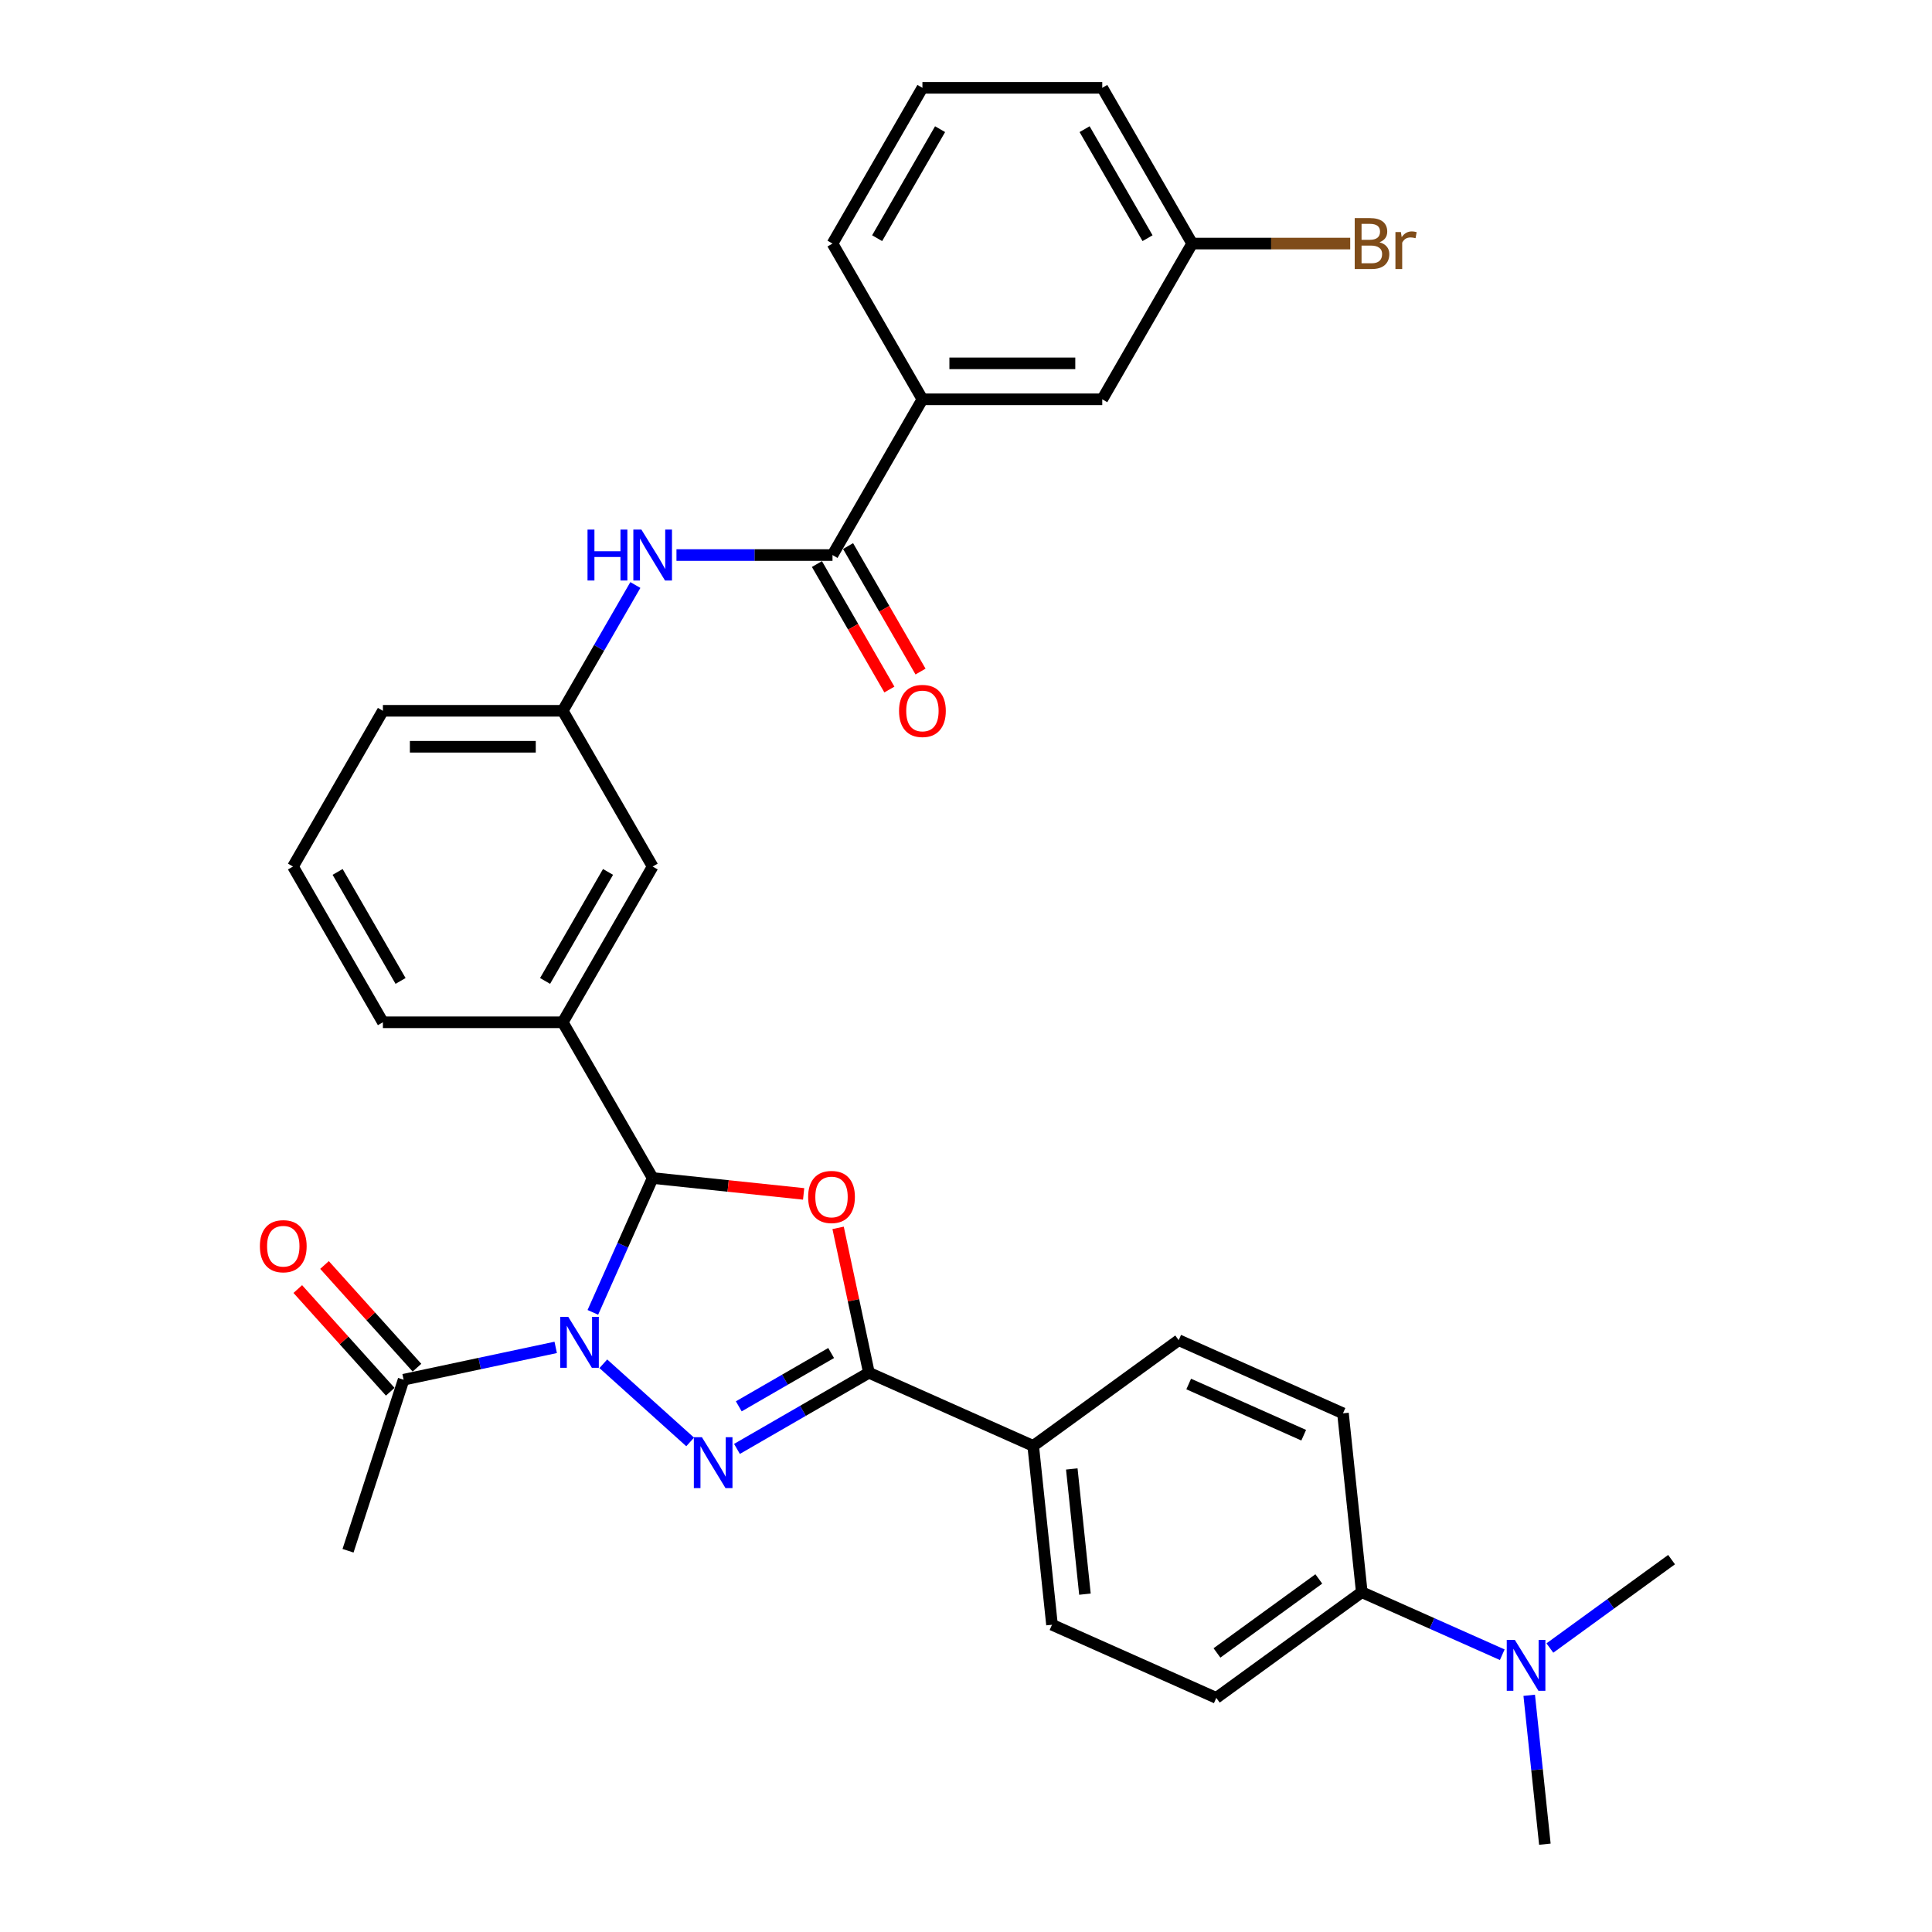 <?xml version='1.0' encoding='iso-8859-1'?>
<svg version='1.1' baseProfile='full'
              xmlns='http://www.w3.org/2000/svg'
                      xmlns:rdkit='http://www.rdkit.org/xml'
                      xmlns:xlink='http://www.w3.org/1999/xlink'
                  xml:space='preserve'
width='1000px' height='1000px' viewBox='0 0 1000 1000'>
<!-- END OF HEADER -->
<rect style='opacity:1.0;fill:#FFFFFF;stroke:none' width='1000' height='1000' x='0' y='0'> </rect>
<path class='bond-0' d='M 312.28,705.881 L 357.221,746.347' style='fill:none;fill-rule:evenodd;stroke:#0000FF;stroke-width:6px;stroke-linecap:butt;stroke-linejoin:miter;stroke-opacity:1' />
<path class='bond-1' d='M 306.86,679.277 L 322.339,644.512' style='fill:none;fill-rule:evenodd;stroke:#0000FF;stroke-width:6px;stroke-linecap:butt;stroke-linejoin:miter;stroke-opacity:1' />
<path class='bond-1' d='M 322.339,644.512 L 337.817,609.748' style='fill:none;fill-rule:evenodd;stroke:#000000;stroke-width:6px;stroke-linecap:butt;stroke-linejoin:miter;stroke-opacity:1' />
<path class='bond-5' d='M 287.632,697.404 L 248.269,705.771' style='fill:none;fill-rule:evenodd;stroke:#0000FF;stroke-width:6px;stroke-linecap:butt;stroke-linejoin:miter;stroke-opacity:1' />
<path class='bond-5' d='M 248.269,705.771 L 208.906,714.138' style='fill:none;fill-rule:evenodd;stroke:#000000;stroke-width:6px;stroke-linecap:butt;stroke-linejoin:miter;stroke-opacity:1' />
<path class='bond-3' d='M 381.455,749.955 L 415.6,730.241' style='fill:none;fill-rule:evenodd;stroke:#0000FF;stroke-width:6px;stroke-linecap:butt;stroke-linejoin:miter;stroke-opacity:1' />
<path class='bond-3' d='M 415.6,730.241 L 449.744,710.528' style='fill:none;fill-rule:evenodd;stroke:#000000;stroke-width:6px;stroke-linecap:butt;stroke-linejoin:miter;stroke-opacity:1' />
<path class='bond-3' d='M 382.39,727.918 L 406.291,714.119' style='fill:none;fill-rule:evenodd;stroke:#0000FF;stroke-width:6px;stroke-linecap:butt;stroke-linejoin:miter;stroke-opacity:1' />
<path class='bond-3' d='M 406.291,714.119 L 430.193,700.319' style='fill:none;fill-rule:evenodd;stroke:#000000;stroke-width:6px;stroke-linecap:butt;stroke-linejoin:miter;stroke-opacity:1' />
<path class='bond-2' d='M 337.817,609.748 L 376.89,613.855' style='fill:none;fill-rule:evenodd;stroke:#000000;stroke-width:6px;stroke-linecap:butt;stroke-linejoin:miter;stroke-opacity:1' />
<path class='bond-2' d='M 376.89,613.855 L 415.963,617.961' style='fill:none;fill-rule:evenodd;stroke:#FF0000;stroke-width:6px;stroke-linecap:butt;stroke-linejoin:miter;stroke-opacity:1' />
<path class='bond-6' d='M 337.817,609.748 L 291.275,529.135' style='fill:none;fill-rule:evenodd;stroke:#000000;stroke-width:6px;stroke-linecap:butt;stroke-linejoin:miter;stroke-opacity:1' />
<path class='bond-32' d='M 433.806,635.544 L 441.775,673.036' style='fill:none;fill-rule:evenodd;stroke:#FF0000;stroke-width:6px;stroke-linecap:butt;stroke-linejoin:miter;stroke-opacity:1' />
<path class='bond-32' d='M 441.775,673.036 L 449.744,710.528' style='fill:none;fill-rule:evenodd;stroke:#000000;stroke-width:6px;stroke-linecap:butt;stroke-linejoin:miter;stroke-opacity:1' />
<path class='bond-9' d='M 449.744,710.528 L 534.781,748.389' style='fill:none;fill-rule:evenodd;stroke:#000000;stroke-width:6px;stroke-linecap:butt;stroke-linejoin:miter;stroke-opacity:1' />
<path class='bond-4' d='M 430.901,287.295 L 390.521,287.295' style='fill:none;fill-rule:evenodd;stroke:#000000;stroke-width:6px;stroke-linecap:butt;stroke-linejoin:miter;stroke-opacity:1' />
<path class='bond-4' d='M 390.521,287.295 L 350.141,287.295' style='fill:none;fill-rule:evenodd;stroke:#0000FF;stroke-width:6px;stroke-linecap:butt;stroke-linejoin:miter;stroke-opacity:1' />
<path class='bond-8' d='M 430.901,287.295 L 477.443,206.681' style='fill:none;fill-rule:evenodd;stroke:#000000;stroke-width:6px;stroke-linecap:butt;stroke-linejoin:miter;stroke-opacity:1' />
<path class='bond-13' d='M 422.84,291.949 L 441.591,324.427' style='fill:none;fill-rule:evenodd;stroke:#000000;stroke-width:6px;stroke-linecap:butt;stroke-linejoin:miter;stroke-opacity:1' />
<path class='bond-13' d='M 441.591,324.427 L 460.342,356.905' style='fill:none;fill-rule:evenodd;stroke:#FF0000;stroke-width:6px;stroke-linecap:butt;stroke-linejoin:miter;stroke-opacity:1' />
<path class='bond-13' d='M 438.962,282.64 L 457.714,315.119' style='fill:none;fill-rule:evenodd;stroke:#000000;stroke-width:6px;stroke-linecap:butt;stroke-linejoin:miter;stroke-opacity:1' />
<path class='bond-13' d='M 457.714,315.119 L 476.465,347.597' style='fill:none;fill-rule:evenodd;stroke:#FF0000;stroke-width:6px;stroke-linecap:butt;stroke-linejoin:miter;stroke-opacity:1' />
<path class='bond-15' d='M 215.823,707.909 L 191.895,681.334' style='fill:none;fill-rule:evenodd;stroke:#000000;stroke-width:6px;stroke-linecap:butt;stroke-linejoin:miter;stroke-opacity:1' />
<path class='bond-15' d='M 191.895,681.334 L 167.966,654.758' style='fill:none;fill-rule:evenodd;stroke:#FF0000;stroke-width:6px;stroke-linecap:butt;stroke-linejoin:miter;stroke-opacity:1' />
<path class='bond-15' d='M 201.988,720.366 L 178.06,693.791' style='fill:none;fill-rule:evenodd;stroke:#000000;stroke-width:6px;stroke-linecap:butt;stroke-linejoin:miter;stroke-opacity:1' />
<path class='bond-15' d='M 178.06,693.791 L 154.131,667.215' style='fill:none;fill-rule:evenodd;stroke:#FF0000;stroke-width:6px;stroke-linecap:butt;stroke-linejoin:miter;stroke-opacity:1' />
<path class='bond-24' d='M 208.906,714.138 L 180.141,802.666' style='fill:none;fill-rule:evenodd;stroke:#000000;stroke-width:6px;stroke-linecap:butt;stroke-linejoin:miter;stroke-opacity:1' />
<path class='bond-10' d='M 291.275,529.135 L 337.817,448.521' style='fill:none;fill-rule:evenodd;stroke:#000000;stroke-width:6px;stroke-linecap:butt;stroke-linejoin:miter;stroke-opacity:1' />
<path class='bond-10' d='M 282.133,507.734 L 314.713,451.305' style='fill:none;fill-rule:evenodd;stroke:#000000;stroke-width:6px;stroke-linecap:butt;stroke-linejoin:miter;stroke-opacity:1' />
<path class='bond-23' d='M 291.275,529.135 L 198.19,529.135' style='fill:none;fill-rule:evenodd;stroke:#000000;stroke-width:6px;stroke-linecap:butt;stroke-linejoin:miter;stroke-opacity:1' />
<path class='bond-7' d='M 328.863,302.802 L 310.069,335.355' style='fill:none;fill-rule:evenodd;stroke:#0000FF;stroke-width:6px;stroke-linecap:butt;stroke-linejoin:miter;stroke-opacity:1' />
<path class='bond-7' d='M 310.069,335.355 L 291.275,367.908' style='fill:none;fill-rule:evenodd;stroke:#000000;stroke-width:6px;stroke-linecap:butt;stroke-linejoin:miter;stroke-opacity:1' />
<path class='bond-16' d='M 477.443,206.681 L 570.527,206.681' style='fill:none;fill-rule:evenodd;stroke:#000000;stroke-width:6px;stroke-linecap:butt;stroke-linejoin:miter;stroke-opacity:1' />
<path class='bond-16' d='M 491.406,188.064 L 556.565,188.064' style='fill:none;fill-rule:evenodd;stroke:#000000;stroke-width:6px;stroke-linecap:butt;stroke-linejoin:miter;stroke-opacity:1' />
<path class='bond-25' d='M 477.443,206.681 L 430.901,126.068' style='fill:none;fill-rule:evenodd;stroke:#000000;stroke-width:6px;stroke-linecap:butt;stroke-linejoin:miter;stroke-opacity:1' />
<path class='bond-17' d='M 534.781,748.389 L 610.088,693.675' style='fill:none;fill-rule:evenodd;stroke:#000000;stroke-width:6px;stroke-linecap:butt;stroke-linejoin:miter;stroke-opacity:1' />
<path class='bond-18' d='M 534.781,748.389 L 544.511,840.963' style='fill:none;fill-rule:evenodd;stroke:#000000;stroke-width:6px;stroke-linecap:butt;stroke-linejoin:miter;stroke-opacity:1' />
<path class='bond-18' d='M 554.755,760.329 L 561.566,825.131' style='fill:none;fill-rule:evenodd;stroke:#000000;stroke-width:6px;stroke-linecap:butt;stroke-linejoin:miter;stroke-opacity:1' />
<path class='bond-12' d='M 337.817,448.521 L 291.275,367.908' style='fill:none;fill-rule:evenodd;stroke:#000000;stroke-width:6px;stroke-linecap:butt;stroke-linejoin:miter;stroke-opacity:1' />
<path class='bond-11' d='M 704.854,824.11 L 629.548,878.824' style='fill:none;fill-rule:evenodd;stroke:#000000;stroke-width:6px;stroke-linecap:butt;stroke-linejoin:miter;stroke-opacity:1' />
<path class='bond-11' d='M 682.616,817.256 L 629.901,855.556' style='fill:none;fill-rule:evenodd;stroke:#000000;stroke-width:6px;stroke-linecap:butt;stroke-linejoin:miter;stroke-opacity:1' />
<path class='bond-14' d='M 704.854,824.11 L 741.211,840.297' style='fill:none;fill-rule:evenodd;stroke:#000000;stroke-width:6px;stroke-linecap:butt;stroke-linejoin:miter;stroke-opacity:1' />
<path class='bond-14' d='M 741.211,840.297 L 777.567,856.484' style='fill:none;fill-rule:evenodd;stroke:#0000FF;stroke-width:6px;stroke-linecap:butt;stroke-linejoin:miter;stroke-opacity:1' />
<path class='bond-34' d='M 704.854,824.11 L 695.125,731.536' style='fill:none;fill-rule:evenodd;stroke:#000000;stroke-width:6px;stroke-linecap:butt;stroke-linejoin:miter;stroke-opacity:1' />
<path class='bond-33' d='M 291.275,367.908 L 198.19,367.908' style='fill:none;fill-rule:evenodd;stroke:#000000;stroke-width:6px;stroke-linecap:butt;stroke-linejoin:miter;stroke-opacity:1' />
<path class='bond-33' d='M 277.312,386.525 L 212.153,386.525' style='fill:none;fill-rule:evenodd;stroke:#000000;stroke-width:6px;stroke-linecap:butt;stroke-linejoin:miter;stroke-opacity:1' />
<path class='bond-29' d='M 791.521,877.479 L 795.571,916.012' style='fill:none;fill-rule:evenodd;stroke:#0000FF;stroke-width:6px;stroke-linecap:butt;stroke-linejoin:miter;stroke-opacity:1' />
<path class='bond-29' d='M 795.571,916.012 L 799.621,954.545' style='fill:none;fill-rule:evenodd;stroke:#000000;stroke-width:6px;stroke-linecap:butt;stroke-linejoin:miter;stroke-opacity:1' />
<path class='bond-30' d='M 802.216,853.017 L 833.707,830.137' style='fill:none;fill-rule:evenodd;stroke:#0000FF;stroke-width:6px;stroke-linecap:butt;stroke-linejoin:miter;stroke-opacity:1' />
<path class='bond-30' d='M 833.707,830.137 L 865.198,807.258' style='fill:none;fill-rule:evenodd;stroke:#000000;stroke-width:6px;stroke-linecap:butt;stroke-linejoin:miter;stroke-opacity:1' />
<path class='bond-21' d='M 570.527,206.681 L 617.069,126.068' style='fill:none;fill-rule:evenodd;stroke:#000000;stroke-width:6px;stroke-linecap:butt;stroke-linejoin:miter;stroke-opacity:1' />
<path class='bond-20' d='M 610.088,693.675 L 695.125,731.536' style='fill:none;fill-rule:evenodd;stroke:#000000;stroke-width:6px;stroke-linecap:butt;stroke-linejoin:miter;stroke-opacity:1' />
<path class='bond-20' d='M 615.271,716.362 L 674.797,742.864' style='fill:none;fill-rule:evenodd;stroke:#000000;stroke-width:6px;stroke-linecap:butt;stroke-linejoin:miter;stroke-opacity:1' />
<path class='bond-19' d='M 544.511,840.963 L 629.548,878.824' style='fill:none;fill-rule:evenodd;stroke:#000000;stroke-width:6px;stroke-linecap:butt;stroke-linejoin:miter;stroke-opacity:1' />
<path class='bond-22' d='M 617.069,126.068 L 657.971,126.068' style='fill:none;fill-rule:evenodd;stroke:#000000;stroke-width:6px;stroke-linecap:butt;stroke-linejoin:miter;stroke-opacity:1' />
<path class='bond-22' d='M 657.971,126.068 L 698.872,126.068' style='fill:none;fill-rule:evenodd;stroke:#7F4C19;stroke-width:6px;stroke-linecap:butt;stroke-linejoin:miter;stroke-opacity:1' />
<path class='bond-35' d='M 617.069,126.068 L 570.527,45.455' style='fill:none;fill-rule:evenodd;stroke:#000000;stroke-width:6px;stroke-linecap:butt;stroke-linejoin:miter;stroke-opacity:1' />
<path class='bond-35' d='M 593.966,123.284 L 561.386,66.855' style='fill:none;fill-rule:evenodd;stroke:#000000;stroke-width:6px;stroke-linecap:butt;stroke-linejoin:miter;stroke-opacity:1' />
<path class='bond-26' d='M 198.19,529.135 L 151.648,448.521' style='fill:none;fill-rule:evenodd;stroke:#000000;stroke-width:6px;stroke-linecap:butt;stroke-linejoin:miter;stroke-opacity:1' />
<path class='bond-26' d='M 207.332,507.734 L 174.752,451.305' style='fill:none;fill-rule:evenodd;stroke:#000000;stroke-width:6px;stroke-linecap:butt;stroke-linejoin:miter;stroke-opacity:1' />
<path class='bond-27' d='M 430.901,126.068 L 477.443,45.455' style='fill:none;fill-rule:evenodd;stroke:#000000;stroke-width:6px;stroke-linecap:butt;stroke-linejoin:miter;stroke-opacity:1' />
<path class='bond-27' d='M 454.005,123.284 L 486.584,66.855' style='fill:none;fill-rule:evenodd;stroke:#000000;stroke-width:6px;stroke-linecap:butt;stroke-linejoin:miter;stroke-opacity:1' />
<path class='bond-28' d='M 151.648,448.521 L 198.19,367.908' style='fill:none;fill-rule:evenodd;stroke:#000000;stroke-width:6px;stroke-linecap:butt;stroke-linejoin:miter;stroke-opacity:1' />
<path class='bond-31' d='M 477.443,45.455 L 570.527,45.455' style='fill:none;fill-rule:evenodd;stroke:#000000;stroke-width:6px;stroke-linecap:butt;stroke-linejoin:miter;stroke-opacity:1' />
<path  class='atom-0' d='M 294.129 681.604
L 302.767 695.567
Q 303.623 696.944, 305.001 699.439
Q 306.379 701.933, 306.453 702.082
L 306.453 681.604
L 309.953 681.604
L 309.953 707.965
L 306.342 707.965
L 297.07 692.7
Q 295.991 690.912, 294.836 688.864
Q 293.719 686.817, 293.384 686.184
L 293.384 707.965
L 289.959 707.965
L 289.959 681.604
L 294.129 681.604
' fill='#0000FF'/>
<path  class='atom-1' d='M 363.304 743.889
L 371.942 757.852
Q 372.799 759.23, 374.176 761.724
Q 375.554 764.219, 375.628 764.368
L 375.628 743.889
L 379.128 743.889
L 379.128 770.251
L 375.517 770.251
L 366.245 754.985
Q 365.166 753.198, 364.011 751.15
Q 362.894 749.102, 362.559 748.469
L 362.559 770.251
L 359.134 770.251
L 359.134 743.889
L 363.304 743.889
' fill='#0000FF'/>
<path  class='atom-3' d='M 418.29 619.552
Q 418.29 613.223, 421.418 609.685
Q 424.545 606.148, 430.391 606.148
Q 436.237 606.148, 439.364 609.685
Q 442.492 613.223, 442.492 619.552
Q 442.492 625.957, 439.327 629.605
Q 436.162 633.217, 430.391 633.217
Q 424.583 633.217, 421.418 629.605
Q 418.29 625.994, 418.29 619.552
M 430.391 630.238
Q 434.412 630.238, 436.572 627.558
Q 438.769 624.84, 438.769 619.552
Q 438.769 614.377, 436.572 611.77
Q 434.412 609.127, 430.391 609.127
Q 426.37 609.127, 424.173 611.733
Q 422.013 614.34, 422.013 619.552
Q 422.013 624.877, 424.173 627.558
Q 426.37 630.238, 430.391 630.238
' fill='#FF0000'/>
<path  class='atom-8' d='M 304.102 274.114
L 307.676 274.114
L 307.676 285.321
L 321.155 285.321
L 321.155 274.114
L 324.729 274.114
L 324.729 300.475
L 321.155 300.475
L 321.155 288.3
L 307.676 288.3
L 307.676 300.475
L 304.102 300.475
L 304.102 274.114
' fill='#0000FF'/>
<path  class='atom-8' d='M 331.99 274.114
L 340.628 288.076
Q 341.484 289.454, 342.862 291.949
Q 344.24 294.443, 344.314 294.592
L 344.314 274.114
L 347.814 274.114
L 347.814 300.475
L 344.202 300.475
L 334.931 285.209
Q 333.851 283.422, 332.697 281.374
Q 331.58 279.327, 331.245 278.694
L 331.245 300.475
L 327.819 300.475
L 327.819 274.114
L 331.99 274.114
' fill='#0000FF'/>
<path  class='atom-14' d='M 465.342 367.982
Q 465.342 361.653, 468.47 358.115
Q 471.597 354.578, 477.443 354.578
Q 483.289 354.578, 486.416 358.115
Q 489.544 361.653, 489.544 367.982
Q 489.544 374.387, 486.379 378.035
Q 483.214 381.647, 477.443 381.647
Q 471.635 381.647, 468.47 378.035
Q 465.342 374.424, 465.342 367.982
M 477.443 378.668
Q 481.464 378.668, 483.624 375.988
Q 485.821 373.27, 485.821 367.982
Q 485.821 362.807, 483.624 360.201
Q 481.464 357.557, 477.443 357.557
Q 473.422 357.557, 471.225 360.163
Q 469.066 362.77, 469.066 367.982
Q 469.066 373.307, 471.225 375.988
Q 473.422 378.668, 477.443 378.668
' fill='#FF0000'/>
<path  class='atom-15' d='M 784.064 848.79
L 792.702 862.753
Q 793.559 864.131, 794.936 866.625
Q 796.314 869.12, 796.388 869.269
L 796.388 848.79
L 799.888 848.79
L 799.888 875.152
L 796.277 875.152
L 787.006 859.886
Q 785.926 858.099, 784.772 856.051
Q 783.655 854.003, 783.319 853.37
L 783.319 875.152
L 779.894 875.152
L 779.894 848.79
L 784.064 848.79
' fill='#0000FF'/>
<path  class='atom-16' d='M 134.519 645.037
Q 134.519 638.708, 137.647 635.17
Q 140.775 631.633, 146.62 631.633
Q 152.466 631.633, 155.594 635.17
Q 158.721 638.708, 158.721 645.037
Q 158.721 651.441, 155.556 655.09
Q 152.391 658.702, 146.62 658.702
Q 140.812 658.702, 137.647 655.09
Q 134.519 651.479, 134.519 645.037
M 146.62 655.723
Q 150.641 655.723, 152.801 653.043
Q 154.998 650.324, 154.998 645.037
Q 154.998 639.862, 152.801 637.255
Q 150.641 634.612, 146.62 634.612
Q 142.599 634.612, 140.402 637.218
Q 138.243 639.825, 138.243 645.037
Q 138.243 650.362, 140.402 653.043
Q 142.599 655.723, 146.62 655.723
' fill='#FF0000'/>
<path  class='atom-23' d='M 714.007 125.398
Q 716.539 126.105, 717.805 127.669
Q 719.108 129.196, 719.108 131.467
Q 719.108 135.116, 716.763 137.201
Q 714.454 139.249, 710.061 139.249
L 701.199 139.249
L 701.199 112.887
L 708.981 112.887
Q 713.486 112.887, 715.757 114.712
Q 718.029 116.536, 718.029 119.887
Q 718.029 123.871, 714.007 125.398
M 704.736 115.866
L 704.736 124.132
L 708.981 124.132
Q 711.587 124.132, 712.928 123.089
Q 714.305 122.009, 714.305 119.887
Q 714.305 115.866, 708.981 115.866
L 704.736 115.866
M 710.061 136.27
Q 712.63 136.27, 714.007 135.041
Q 715.385 133.812, 715.385 131.467
Q 715.385 129.307, 713.859 128.227
Q 712.369 127.11, 709.502 127.11
L 704.736 127.11
L 704.736 136.27
L 710.061 136.27
' fill='#7F4C19'/>
<path  class='atom-23' d='M 725.103 120.11
L 725.513 122.754
Q 727.523 119.775, 730.8 119.775
Q 731.842 119.775, 733.257 120.148
L 732.699 123.275
Q 731.098 122.903, 730.204 122.903
Q 728.64 122.903, 727.598 123.536
Q 726.592 124.132, 725.773 125.584
L 725.773 139.249
L 722.273 139.249
L 722.273 120.11
L 725.103 120.11
' fill='#7F4C19'/>
</svg>
